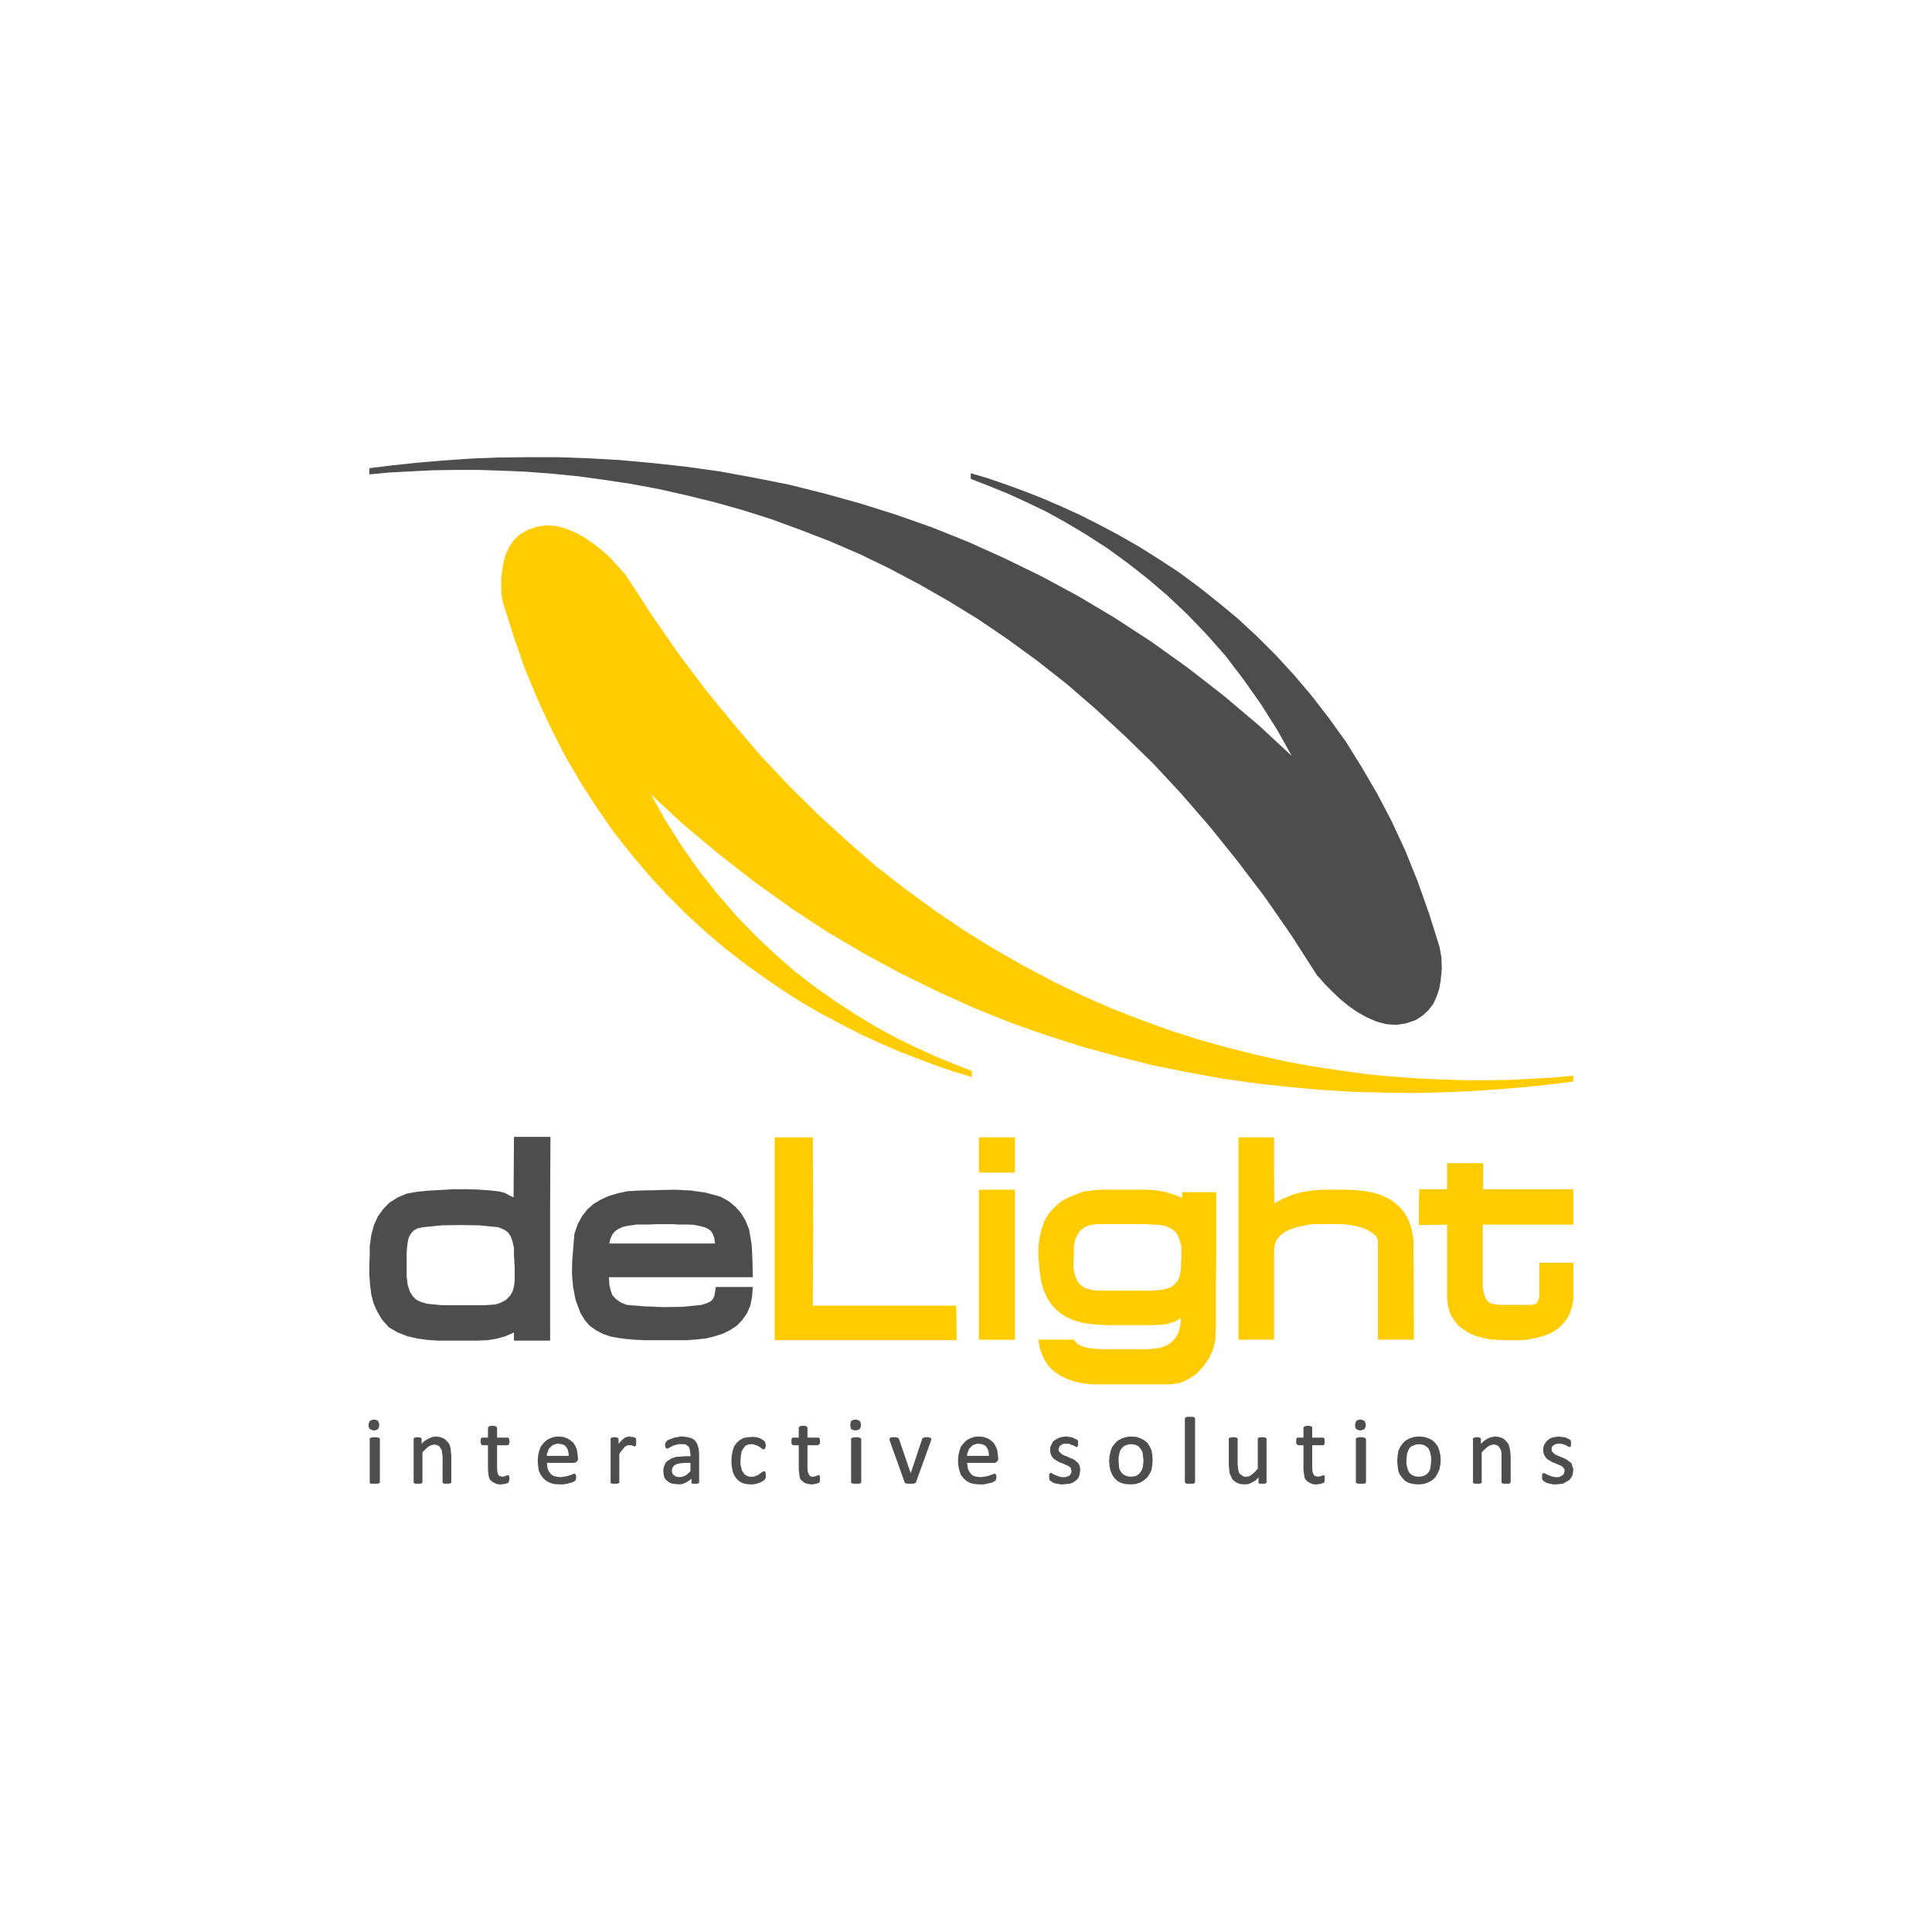 <?xml version="1.0" encoding="utf-8"?>
<svg width="256px" height="256px" viewBox="0 0 256 256" version="1.1" xmlns:xlink="http://www.w3.org/1999/xlink" xmlns="http://www.w3.org/2000/svg">
  <defs>
    <path d="M0 0L21.899 0L21.899 25.753L0 25.753L0 0Z" id="path_1" />
    <path d="M0 0L25.432 0L25.432 28.972L0 28.972L0 0Z" id="path_2" />
    <path d="M0 0L142.93 0L142.93 76.768L0 76.768L0 0Z" id="path_3" />
    <path d="M0 0L62.138 0L62.138 9.657L0 9.657L0 0Z" id="path_4" />
    <path d="M0 0L94.643 0L94.643 9.657L0 9.657L0 0Z" id="path_5" />
    <path d="M0 0L142.616 0L142.616 75.649L0 75.649L0 0Z" id="path_6" />
    <clipPath id="mask_1">
      <use xlink:href="#path_1" />
    </clipPath>
    <clipPath id="mask_2">
      <use xlink:href="#path_2" />
    </clipPath>
    <clipPath id="mask_3">
      <use xlink:href="#path_3" />
    </clipPath>
    <clipPath id="mask_4">
      <use xlink:href="#path_4" />
    </clipPath>
    <clipPath id="mask_5">
      <use xlink:href="#path_5" />
    </clipPath>
    <clipPath id="mask_6">
      <use xlink:href="#path_6" />
    </clipPath>
  </defs>
  <g id="delight">
    <path d="M0 0L256 0L256 256L0 256L0 0Z" id="achtergrond-7" fill="#FFFFFF" fill-rule="evenodd" stroke="none" />
    <g id="delight" transform="translate(48.474 60.353)">
      <g id="layer1">
        <path d="M96.133 123.074L94.976 122.93L93.851 122.691L92.782 122.307L91.87 121.823L91.04 121.238L90.317 120.465L89.783 119.541L89.349 118.428L89.104 117.164L93.807 117.164L94.197 117.654L94.781 117.994L95.404 118.189L96.133 118.333L97.491 118.428L103.709 118.428L104.621 118.333L105.451 118.189L106.18 117.9L106.803 117.453L107.287 116.925L107.683 116.202L107.922 115.328L108.016 114.303L107.828 114.404L107.589 114.549L107.243 114.737L106.759 114.894L106.13 115.083L105.306 115.184L104.238 115.227L98.227 115.227L96.523 115.133L95.02 114.938L93.713 114.548L92.637 114.064L91.682 113.379L90.946 112.612L90.317 111.688L89.827 110.625L89.494 109.462L89.299 108.154L89.154 106.702L89.104 105.149L89.249 103.791L89.544 102.533L89.928 101.414L90.512 100.44L91.235 99.622L92.109 98.843L93.228 98.264L94.587 97.73L95.165 97.535L95.894 97.44L96.668 97.34L97.397 97.296L103.659 97.296L104.923 97.39L106.08 97.629L107.287 98.019L108.161 98.365L108.161 97.629L112.681 97.629L112.681 106.111L112.631 110.235L112.631 115.517L112.581 116.347L112.581 116.925L112.524 117.359L112.235 118.522L111.707 119.641L110.927 120.754L110.06 121.672L108.991 122.401L107.878 122.885L106.708 123.074L96.133 123.074ZM93.757 107.664L93.757 106.847L93.807 106.212L93.807 104.753L93.995 103.892L94.297 103.206L94.731 102.628L95.309 102.232L96.039 101.942L96.818 101.848L103.37 101.848L104.281 101.898L105.111 101.942L105.878 102.087L106.52 102.338L107.048 102.678L107.538 103.206L107.828 103.935L108.066 104.853L108.066 106.255L108.016 106.89L108.016 107.708L107.878 108.588L107.633 109.273L107.243 109.751L106.803 110.135L106.231 110.38L105.596 110.524L104.822 110.625L103.992 110.675L97.108 110.675L96.133 110.568L95.309 110.329L94.731 109.946L94.253 109.367L93.951 108.632L93.757 107.664Z" id="path1195" fill="#FFCC00" fill-rule="evenodd" stroke="#FFCC00" stroke-width="0.012" stroke-linejoin="round" />
        <path d="M81.251 95.014L85.998 95.014L85.998 90.361L81.251 90.361L81.251 95.014Z" id="path1193" fill="#FFCC00" fill-rule="evenodd" stroke="#FFCC00" stroke-width="0.012" stroke-linejoin="round" />
        <path d="M115.636 117.164L115.636 90.361L120.339 90.361L120.339 94.775L120.383 99.132L120.49 99.038L121.691 98.409L122.904 97.919L124.168 97.585L125.476 97.391L126.884 97.296L129.751 97.296L130.958 97.34L132.122 97.441L133.241 97.629L134.31 97.918L135.278 98.365L136.196 98.893L136.975 99.578L137.661 100.396L138.189 101.364L138.572 102.533L138.811 103.841L138.874 117.164L134.115 117.164L134.115 103.986L133.825 103.395L133.291 102.967L132.662 102.577L131.883 102.288L131.109 102.087L130.286 101.942L129.5 101.848L125.62 101.848L124.998 101.898L123.64 102.188L122.904 102.389L122.282 102.628L121.641 102.967L121.112 103.395L120.685 103.935L120.427 104.564L120.339 105.293L120.339 117.164L115.636 117.164Z" id="path1191" fill="#FFCC00" fill-rule="evenodd" stroke="#FFCC00" stroke-width="0.012" stroke-linejoin="round" />
        <path d="M81.251 117.165L85.998 117.165L85.998 97.297L81.251 97.297L81.251 117.165Z" id="path1189" fill="#FFCC00" fill-rule="evenodd" stroke="#FFCC00" stroke-width="0.012" stroke-linejoin="round" />
        <path d="M54.184 117.214L54.184 90.361L59.227 90.361L59.227 90.745L59.277 101.704L59.227 112.662L78.233 112.662L78.283 117.214L54.184 117.214Z" id="path1187" fill="#FFCC00" fill-rule="evenodd" stroke="#FFCC00" stroke-width="0.012" stroke-linejoin="round" />
        <g id="Mask-Group" transform="translate(138.101 92.864)">
          <path d="M0 0L21.899 0L21.899 25.753L0 25.753L0 0Z" id="path309" fill="none" stroke="none" />
          <g clip-path="url(#mask_1)">
            <g id="g1185" transform="translate(1.496 0.981)">
              <path d="M3.735 8.004L0 8.054L0 5.778L0.044 3.452L3.735 3.452L3.735 0L8.387 0L8.387 3.452L20.371 3.452L20.371 8.004L8.337 8.004L8.337 16.341L8.488 17.215L8.683 17.793L8.972 18.239L9.356 18.529L9.896 18.673L10.569 18.768L14.882 18.768L15.329 18.673L15.618 18.529L15.762 18.239L15.951 17.749L15.951 13.191L20.371 13.191L20.371 17.699L20.17 18.912L19.83 19.931L19.258 20.849L18.523 21.628L17.648 22.251L16.592 22.697L15.423 23.03L14.115 23.276L12.656 23.32L11.493 23.32L10.519 23.276L9.5 23.225L8.538 23.03L7.614 22.792L6.734 22.452L5.967 21.962L5.237 21.433L4.659 20.704L4.168 19.887L3.879 18.912L3.735 17.749L3.735 8.004Z" id="path1183" fill="#FFCC00" fill-rule="evenodd" stroke="#FFCC00" stroke-width="0.14" stroke-linejoin="round" />
            </g>
          </g>
        </g>
        <path d="M32.21 108.878L32.254 109.802L32.411 110.569L32.65 111.254L33.134 111.782L33.769 112.229L34.586 112.562L37.013 112.757L39.535 112.851L42.056 112.807L44.483 112.562L45.206 112.323L45.696 112.084L45.985 111.783L46.18 111.399L46.275 110.871L46.375 110.186L51.273 110.186L51.172 111.493L50.933 112.663L50.493 113.681L49.871 114.549L49.186 115.278L48.318 115.857L47.343 116.347L46.275 116.687L45.162 116.976L43.898 117.121L42.634 117.215L36.768 117.215L35.655 117.165L34.536 117.07L33.467 116.926L32.411 116.731L31.436 116.398L30.512 115.907L29.682 115.329L29.01 114.549L28.431 113.587L27.796 111.883L27.457 110.091L27.312 108.35L27.362 106.602L27.507 104.804L27.651 103.112L28.085 101.849L28.67 100.78L29.349 99.912L30.173 99.183L31.147 98.604L32.21 98.12L33.373 97.775L34.681 97.485L36.724 97.391L40.893 97.297L42.98 97.391L45.011 97.68L47.004 98.221L48.123 98.843L48.991 99.579L49.72 100.396L50.298 101.365L50.789 102.578L51.128 104.659L51.229 106.746L51.273 108.878L32.21 108.878ZM32.254 104.42L32.411 103.747L32.7 103.156L33.033 102.773L33.467 102.483L34.008 102.232L34.586 102.087L35.221 101.993L35.894 101.899L37.346 101.899L38.516 101.848L40.798 101.848L41.37 101.899L42.684 101.899L43.514 101.943L44.193 102.087L44.822 102.232L45.306 102.433L45.696 102.722L45.985 103.156L46.18 103.697L46.275 104.42L32.254 104.42Z" id="path1181" fill="#4D4D4D" fill-rule="evenodd" stroke="#4D4D4D" stroke-width="0.012" stroke-linejoin="round" />
        <g id="Mask-Group" transform="translate(0 89.645)">
          <path d="M0 0L25.432 0L25.432 28.972L0 28.972L0 0Z" id="path306" fill="none" stroke="none" />
          <g clip-path="url(#mask_2)">
            <g id="g1179" transform="translate(0.534 0.717)">
              <path d="M19.113 8.048L19.164 0L23.86 0L23.816 8.915L23.816 26.853L19.164 26.853L19.164 25.734L17.95 26.275L16.737 26.614L15.523 26.803L14.216 26.853L8.978 26.853L7.62 26.759L6.262 26.564L4.998 26.275L3.735 25.784L2.572 25.112L1.66 24.087L1.025 23.018L0.541 21.911L0.251 20.748L0.101 19.535L0 18.271L0 17.014L0.05 15.75L0.05 14.442L0.251 12.99L0.591 11.682L1.119 10.512L1.848 9.5L2.666 8.677L3.735 8.004L4.904 7.513L6.262 7.268L7.765 7.124L11.066 6.935L12.763 6.935L14.31 6.979L15.813 7.08L17.12 7.224L17.856 7.413L18.478 7.759L19.113 8.048ZM4.804 18.466L4.804 15.366L4.854 14.587L4.948 13.864L5.093 13.229L5.382 12.7L5.778 12.267L6.306 11.977L7.042 11.826L9.513 11.581L12.028 11.537L14.549 11.581L17.026 11.826L17.856 12.172L18.384 12.556L18.73 13.084L18.969 13.769L19.164 14.637L19.164 15.46L19.258 17.202L19.258 18.956L19.164 19.774L18.969 20.459L18.623 21.037L18.045 21.616L17.372 21.962L16.686 22.201L15.234 22.301L9.563 22.301L8.494 22.201L7.57 22.106L6.74 21.867L6.118 21.566L5.633 21.088L5.237 20.459L4.948 19.585L4.804 18.466Z" id="path1177" fill="#4D4D4D" fill-rule="evenodd" stroke="#4D4D4D" stroke-width="0.14" stroke-linejoin="round" />
            </g>
          </g>
        </g>
        <g id="Mask-Group">
          <path d="M0 0L142.93 0L142.93 76.768L0 76.768L0 0Z" id="path303" fill="none" stroke="none" />
          <g clip-path="url(#mask_3)">
            <g id="g1175" transform="translate(0.534 0.296)">
              <path d="M0 2.138L2.622 1.886L5.382 1.742L8.255 1.597L11.21 1.547L14.31 1.547L17.466 1.647L20.717 1.786L24.112 2.043L27.501 2.377L30.997 2.854L34.593 3.395L38.221 4.068L41.905 4.898L45.646 5.816L49.431 6.878L53.26 8.092L57.095 9.5L60.974 11.003L64.904 12.694L68.834 14.593L72.763 16.674L76.686 18.912L80.622 21.327L84.546 23.992L88.475 26.853L92.361 29.909L96.227 33.254L100.063 36.793L103.892 40.522L107.626 44.546L111.367 48.859L115.001 53.373L118.642 58.17L122.175 63.263L125.627 68.645L125.627 68.588L126.551 69.657L127.563 70.676L128.632 71.694L129.751 72.612L130.965 73.442L132.172 74.115L133.436 74.656L134.7 74.989L136.007 75.083L137.271 74.888L138.529 74.461L139.446 73.87L140.226 73.147L140.849 72.323L141.295 71.349L141.634 70.336L141.823 69.224L141.968 67.721L141.917 66.218L141.678 64.86L140.276 60.402L138.767 56.139L137.126 52.065L135.322 48.186L133.385 44.495L131.348 41.012L129.267 37.661L127.035 34.561L124.753 31.606L122.37 28.796L119.956 26.174L117.428 23.653L114.913 21.327L112.336 19.195L109.764 17.158L107.148 15.222L104.483 13.48L101.861 11.833L99.239 10.33L96.674 8.972L94.102 7.664L91.531 6.495L89.053 5.426L86.583 4.458L84.2 3.59L81.93 2.81L79.692 2.138L79.692 2.76L82.075 3.684L84.596 4.709L87.117 5.86L89.739 7.124L92.361 8.576L95.026 10.173L97.743 11.927L100.408 13.864L103.074 15.951L105.74 18.227L108.362 20.698L110.883 23.32L113.404 26.174L115.775 29.28L118.107 32.581L120.339 36.114L122.42 39.849L117.768 35.536L113.059 31.562L108.312 27.872L103.508 24.433L98.654 21.276L93.857 18.416L89.01 15.8L84.156 13.43L79.308 11.242L74.505 9.312L69.695 7.614L64.904 6.111L60.195 4.804L55.542 3.64L50.883 2.716L46.375 1.886L41.861 1.257L37.498 0.78L33.184 0.384L29.003 0.145L24.885 0L20.905 0L17.076 0.044L13.335 0.189L9.802 0.434L6.356 0.729L3.112 1.069L0 1.452L0 2.138Z" id="path1173" fill="#4D4D4D" fill-rule="evenodd" stroke="#4D4D4D" stroke-width="0.14" stroke-linejoin="round" />
            </g>
          </g>
        </g>
        <g id="Mask-Group" transform="translate(97.862 126.665)">
          <path d="M0 0L62.138 0L62.138 9.657L0 9.657L0 0Z" id="path300" fill="none" stroke="none" />
          <g clip-path="url(#mask_4)">
            <g id="g1171" transform="translate(0.698 0.786)">
              <path d="M5.627 5.671L5.577 6.294L5.483 6.929L5.237 7.457L4.904 7.941L4.508 8.287L4.024 8.576L3.439 8.771L2.766 8.815L2.081 8.771L1.553 8.626L1.069 8.381L0.679 7.991L0.39 7.557L0.195 7.073L0.05 6.438L0 5.765L0.05 5.13L0.195 4.502L0.39 3.967L0.723 3.533L1.119 3.144L1.654 2.854L2.238 2.666L2.867 2.609L3.546 2.666L4.074 2.854L4.558 3.1L4.954 3.433L5.237 3.867L5.483 4.407L5.577 4.986L5.627 5.671ZM4.558 5.715L4.464 4.892L4.414 4.602L4.319 4.357L4.024 3.967L3.886 3.823L3.691 3.678L3.295 3.533L2.867 3.483L2.427 3.533L2.037 3.678L1.842 3.772L1.654 3.917L1.358 4.313L1.264 4.552L1.213 4.841L1.119 5.225L1.119 5.715L1.169 6.583L1.213 6.834L1.314 7.073L1.459 7.268L1.553 7.413L1.698 7.557L1.987 7.746L2.383 7.891L2.817 7.941L3.251 7.891L3.596 7.796L3.98 7.507L4.269 7.124L4.464 6.633L4.508 6.199L4.558 5.715ZM11.248 8.526L11.248 8.576L11.191 8.626L11.191 8.67L11.085 8.67L11.085 8.721L10.211 8.721L10.211 8.67L10.105 8.67L10.105 8.626L10.041 8.576L10.041 0.145L10.105 0.145L10.105 0.094L10.154 0.044L10.211 0.044L10.268 0L11.028 0L11.085 0.044L11.134 0.044L11.191 0.094L11.191 0.145L11.248 0.145L11.248 8.526ZM20.717 8.526L20.717 8.626L20.666 8.67L20.616 8.67L20.566 8.721L19.887 8.721L19.887 8.67L19.793 8.67L19.793 7.796L19.315 8.287L18.818 8.576L18.384 8.771L17.894 8.815L17.366 8.771L16.932 8.626L16.693 8.482L16.492 8.337L16.297 8.136L15.957 7.362L15.907 6.885L15.863 6.344L15.863 2.81L15.907 2.81L15.957 2.76L16.058 2.76L16.152 2.71L16.642 2.71L16.737 2.76L16.787 2.76L16.837 2.81L16.888 2.81L16.888 6.199L16.932 6.633L16.976 6.979L17.076 7.362L17.171 7.507L17.271 7.601L17.699 7.891L17.894 7.941L18.101 7.941L18.485 7.891L18.868 7.652L19.258 7.312L19.698 6.834L19.698 2.81L19.742 2.81L19.793 2.76L19.887 2.76L19.937 2.71L20.465 2.71L20.566 2.76L20.616 2.76L20.666 2.81L20.717 2.81L20.717 8.526ZM28.419 8.136L28.419 8.431L28.368 8.526L28.324 8.576L28.324 8.626L28.274 8.626L28.18 8.67L28.13 8.67L28.035 8.721L27.985 8.721L27.84 8.771L27.702 8.771L27.557 8.815L27.111 8.815L26.872 8.771L26.677 8.67L26.532 8.626L26.243 8.431L26.004 8.192L25.904 7.991L25.86 7.746L25.803 7.362L25.753 6.885L25.753 3.628L24.98 3.628L24.791 3.433L24.791 2.955L24.835 2.854L24.835 2.81L24.885 2.81L24.885 2.76L25.753 2.76L25.753 1.358L25.803 1.358L25.803 1.308L25.86 1.257L25.954 1.257L26.048 1.201L26.532 1.201L26.576 1.257L26.677 1.257L26.727 1.308L26.771 1.308L26.771 2.76L28.324 2.76L28.368 2.81L28.368 2.854L28.419 2.955L28.419 3.433L28.368 3.483L28.368 3.577L28.324 3.628L26.771 3.628L26.771 6.727L26.822 7.268L26.966 7.601L27.061 7.746L27.218 7.847L27.601 7.941L27.702 7.941L27.746 7.891L27.941 7.891L27.985 7.847L28.035 7.847L28.13 7.796L28.18 7.796L28.274 7.746L28.368 7.746L28.368 7.796L28.419 7.796L28.419 8.136ZM33.901 8.526L33.901 8.576L33.837 8.626L33.837 8.67L33.731 8.67L33.731 8.721L32.914 8.721L32.808 8.67L32.751 8.67L32.751 8.626L32.694 8.626L32.694 2.854L32.751 2.854L32.751 2.81L32.808 2.81L32.808 2.76L32.914 2.76L33.021 2.71L33.567 2.71L33.674 2.76L33.731 2.76L33.788 2.81L33.837 2.81L33.837 2.854L33.901 2.905L33.901 8.526ZM33.864 1.006L33.864 1.151L33.813 1.308L33.706 1.503L33.518 1.597L33.367 1.647L33.034 1.647L32.939 1.597L32.795 1.547L32.694 1.452L32.65 1.358L32.6 1.201L32.6 0.861L32.65 0.723L32.744 0.528L32.795 0.478L32.939 0.434L33.034 0.384L33.367 0.384L33.518 0.434L33.706 0.528L33.813 0.723L33.864 0.861L33.864 1.006ZM43.797 5.671L43.747 6.294L43.609 6.929L43.364 7.457L43.074 7.941L42.678 8.287L42.15 8.576L41.566 8.771L40.893 8.815L40.251 8.771L39.673 8.626L39.195 8.381L38.849 7.991L38.51 7.557L38.315 7.073L38.227 6.438L38.177 5.765L38.227 5.13L38.315 4.502L38.56 3.967L38.849 3.533L39.245 3.144L39.773 2.854L40.358 2.666L41.037 2.609L41.672 2.666L42.251 2.854L42.729 3.1L43.074 3.433L43.414 3.867L43.609 4.407L43.747 4.986L43.797 5.671ZM42.678 5.715L42.678 5.275L42.584 4.892L42.534 4.602L42.439 4.357L42.345 4.168L42.2 3.967L41.811 3.678L41.421 3.533L40.987 3.483L40.553 3.533L40.207 3.678L39.968 3.772L39.773 3.917L39.629 4.118L39.528 4.263L39.484 4.458L39.39 4.646L39.34 4.841L39.289 5.225L39.245 5.715L39.245 6.149L39.34 6.583L39.44 6.929L39.579 7.268L39.673 7.413L39.824 7.557L40.113 7.746L40.503 7.891L40.937 7.941L41.37 7.891L41.716 7.796L41.955 7.652L42.15 7.507L42.439 7.124L42.534 6.885L42.584 6.633L42.634 6.199L42.678 5.715ZM53.065 8.526L53.065 8.576L53.015 8.626L53.015 8.67L52.92 8.67L52.92 8.721L52.147 8.721L52.147 8.67L52.04 8.67L52.04 8.626L51.996 8.626L51.996 4.791L51.946 4.458L51.895 4.263L51.707 3.967L51.556 3.772L51.367 3.628L51.172 3.577L51.028 3.533L50.839 3.533L50.443 3.628L50.06 3.823L49.67 4.168L49.23 4.602L49.23 8.626L49.179 8.626L49.179 8.67L49.129 8.67L49.085 8.721L48.412 8.721L48.312 8.67L48.218 8.67L48.218 2.81L48.268 2.81L48.312 2.76L48.362 2.76L48.456 2.71L48.89 2.71L48.984 2.76L49.035 2.76L49.129 2.854L49.129 3.678L49.626 3.194L50.06 2.905L50.538 2.71L51.028 2.609L51.556 2.666L51.996 2.81L52.241 2.955L52.436 3.144L52.581 3.339L52.725 3.483L52.82 3.678L52.92 4.068L53.015 4.552L53.065 5.08L53.065 8.526ZM61.364 7.029L61.308 7.413L61.207 7.796L60.918 8.192L60.729 8.337L60.056 8.721L59.61 8.771L59.126 8.815L58.742 8.815L58.585 8.771L58.397 8.721L58.252 8.721L57.818 8.576L57.674 8.431L57.579 8.431L57.529 8.381L57.485 8.287L57.372 8.192L57.372 7.601L57.435 7.557L57.435 7.507L57.485 7.457L57.579 7.457L58.057 7.702L58.541 7.891L58.931 7.991L59.516 7.991L59.654 7.941L59.849 7.847L60.151 7.652L60.245 7.507L60.295 7.413L60.295 7.312L60.34 7.218L60.34 6.929L60.295 6.778L60.195 6.677L60.1 6.533L59.899 6.388L59.704 6.294L59.465 6.199L59.271 6.099L59.126 6.055L58.931 5.96L58.742 5.91L58.585 5.816L58.397 5.715L57.963 5.426L57.774 5.174L57.63 4.936L57.529 4.552L57.529 4.068L57.63 3.678L57.818 3.389L58.013 3.144L58.397 2.854L58.636 2.76L59.082 2.666L59.56 2.609L59.799 2.666L59.994 2.666L60.245 2.71L60.44 2.76L60.824 2.955L60.868 2.955L60.968 3.049L61.012 3.049L61.012 3.194L61.062 3.194L61.062 3.722L61.012 3.772L61.012 3.823L60.968 3.823L60.968 3.867L60.918 3.867L60.629 3.722L60.484 3.628L60.056 3.483L59.799 3.433L59.321 3.433L59.082 3.483L58.887 3.577L58.742 3.678L58.585 3.823L58.541 3.917L58.497 4.068L58.497 4.407L58.541 4.552L58.931 4.936L59.082 5.03L59.227 5.08L59.415 5.174L59.56 5.225L59.755 5.319L59.95 5.369L60.1 5.476L60.295 5.527L60.44 5.621L60.679 5.765L60.918 5.96L61.062 6.055L61.163 6.199L61.207 6.388L61.364 6.834L61.364 7.029Z" id="path1169" fill="#4D4D4D" fill-rule="evenodd" stroke="#4D4D4D" stroke-width="0.14" stroke-linejoin="round" />
            </g>
          </g>
        </g>
        <g id="Mask-Group" transform="translate(0 126.665)">
          <path d="M0 0L94.643 0L94.643 9.657L0 9.657L0 0Z" id="path297" fill="none" stroke="none" />
          <g clip-path="url(#mask_5)">
            <g id="g1167" transform="translate(0.44 1.169)">
              <path d="M1.352 8.142L1.352 8.243L1.3 8.243L1.3 8.287L1.24 8.287L1.128 8.337L0.256 8.337L0.256 8.287L0.145 8.287L0.145 2.427L0.204 2.427L0.256 2.377L0.383 2.377L0.443 2.326L1.009 2.326L1.128 2.377L1.24 2.377L1.24 2.427L1.3 2.427L1.3 2.471L1.352 2.471L1.352 8.142ZM1.264 0.622L1.264 0.767L1.213 0.924L1.119 1.119L1.069 1.163L0.924 1.213L0.83 1.264L0.49 1.264L0.346 1.213L0.145 1.119L0.094 1.069L0.05 0.975L0 0.817L0 0.478L0.05 0.34L0.145 0.145L0.346 0.05L0.49 0L0.83 0L0.924 0.05L1.069 0.094L1.119 0.145L1.213 0.34L1.264 0.478L1.264 0.622ZM10.814 8.142L10.814 8.243L10.764 8.243L10.764 8.287L10.714 8.287L10.619 8.337L9.947 8.337L9.896 8.287L9.802 8.287L9.802 4.841L9.752 4.407L9.708 4.074L9.657 3.879L9.456 3.584L9.406 3.483L9.312 3.389L9.217 3.339L9.117 3.244L8.878 3.194L8.588 3.15L8.192 3.244L7.809 3.439L7.425 3.785L6.992 4.219L6.992 8.243L6.941 8.287L6.885 8.287L6.79 8.337L6.111 8.337L6.067 8.287L6.017 8.287L5.967 8.243L5.967 2.427L6.017 2.427L6.067 2.377L6.111 2.377L6.212 2.326L6.646 2.326L6.69 2.377L6.79 2.377L6.834 2.427L6.885 2.427L6.885 3.295L7.375 2.81L7.859 2.521L8.299 2.326L8.783 2.226L9.312 2.282L9.752 2.427L9.997 2.572L10.38 2.955L10.525 3.15L10.619 3.389L10.714 3.684L10.764 4.168L10.814 4.697L10.814 8.142ZM18.529 7.752L18.478 7.903L18.478 8.048L18.428 8.142L18.428 8.192L18.334 8.243L18.284 8.287L18.189 8.287L18.139 8.337L18.045 8.337L17.9 8.387L17.755 8.387L17.611 8.431L17.171 8.431L16.925 8.387L16.347 8.098L16.052 7.809L15.957 7.608L15.907 7.362L15.857 6.979L15.813 6.501L15.813 3.244L15.039 3.244L14.945 3.194L14.895 3.1L14.851 3.049L14.851 2.572L14.895 2.471L14.895 2.427L14.945 2.427L14.945 2.377L15.813 2.377L15.813 1.019L15.857 0.975L15.857 0.924L15.907 0.924L15.907 0.874L16.001 0.874L16.102 0.817L16.592 0.817L16.686 0.874L16.737 0.874L16.781 0.924L16.831 0.924L16.831 0.975L16.881 1.019L16.881 2.377L18.384 2.377L18.478 2.471L18.478 2.616L18.529 2.716L18.529 2.955L18.478 3.049L18.478 3.1L18.428 3.194L18.384 3.244L16.881 3.244L16.881 6.344L16.925 6.885L17.026 7.218L17.12 7.362L17.265 7.463L17.661 7.557L17.755 7.557L17.85 7.507L17.994 7.507L18.045 7.463L18.095 7.463L18.139 7.413L18.239 7.413L18.284 7.362L18.428 7.362L18.478 7.413L18.478 7.557L18.529 7.652L18.529 7.752ZM27.595 5.093L27.595 5.237L27.551 5.332L27.45 5.432L27.306 5.527L27.161 5.577L23.477 5.577L23.571 6.394L23.666 6.646L23.766 6.834L24.062 7.218L24.256 7.362L24.451 7.463L24.835 7.557L25.325 7.608L25.52 7.608L25.709 7.557L25.854 7.557L26.048 7.507L26.338 7.463L26.576 7.362L26.778 7.318L27.067 7.174L27.262 7.174L27.262 7.218L27.306 7.218L27.306 7.362L27.356 7.413L27.356 7.702L27.306 7.752L27.306 7.903L27.262 7.953L27.212 7.953L27.212 7.997L26.828 8.192L26.576 8.243L26.287 8.337L25.948 8.387L25.803 8.431L25.218 8.431L24.546 8.387L24.018 8.243L23.527 7.997L23.137 7.652L22.804 7.218L22.553 6.69L22.458 6.055L22.408 5.382L22.458 4.697L22.597 4.074L22.804 3.533L23.137 3.1L23.527 2.716L23.955 2.471L24.495 2.282L25.074 2.226L25.709 2.282L26.237 2.471L26.627 2.716L27.017 3.049L27.262 3.439L27.45 3.879L27.595 4.892L27.595 5.093ZM26.526 4.791L26.482 4.313L26.382 3.879L26.193 3.533L25.904 3.244L25.52 3.1L25.074 3.049L24.879 3.049L24.69 3.1L24.401 3.194L24.206 3.295L23.766 3.735L23.666 3.93L23.622 4.118L23.527 4.363L23.477 4.552L23.477 4.791L26.526 4.791ZM35.31 2.905L35.31 3.295L35.215 3.389L35.121 3.389L35.071 3.339L34.976 3.339L34.876 3.295L34.832 3.295L34.782 3.244L34.291 3.244L34.146 3.295L33.952 3.389L33.807 3.483L33.662 3.684L33.474 3.879L33.373 4.024L33.228 4.219L33.078 4.458L33.078 8.243L33.027 8.243L33.027 8.287L32.977 8.287L32.883 8.337L32.21 8.337L32.16 8.287L32.065 8.287L32.065 2.427L32.116 2.427L32.16 2.377L32.21 2.377L32.304 2.326L32.738 2.326L32.788 2.377L32.883 2.377L32.977 2.471L32.977 3.339L33.279 2.955L33.662 2.572L33.807 2.471L33.907 2.377L34.046 2.326L34.146 2.282L34.291 2.282L34.385 2.226L34.542 2.226L34.587 2.282L34.926 2.282L34.976 2.326L35.121 2.326L35.165 2.377L35.259 2.427L35.31 2.471L35.31 2.905ZM43.653 8.142L43.653 8.243L43.603 8.287L43.508 8.337L42.829 8.337L42.785 8.287L42.785 7.608L42.339 7.953L41.955 8.192L41.471 8.387L40.981 8.431L40.163 8.337L39.925 8.243L39.717 8.142L39.579 7.997L39.384 7.853L39.239 7.652L39.145 7.463L39.095 7.124L39.044 6.74L39.095 6.25L39.239 5.91L39.334 5.715L39.434 5.577L39.579 5.432L39.767 5.332L40.163 5.093L40.648 4.936L41.232 4.892L41.861 4.841L42.641 4.841L42.641 4.407L42.54 3.829L42.446 3.533L42.245 3.339L42.144 3.295L42.05 3.194L41.955 3.15L41.666 3.1L40.981 3.1L40.786 3.15L40.648 3.194L40.258 3.295L40.119 3.389L39.975 3.439L39.83 3.533L39.623 3.64L39.579 3.684L39.434 3.684L39.434 3.64L39.384 3.64L39.384 3.584L39.334 3.584L39.334 3.533L39.289 3.439L39.289 3.1L39.334 3.005L39.384 2.955L39.434 2.861L39.579 2.716L39.717 2.666L40.214 2.471L40.308 2.427L40.597 2.326L40.786 2.326L40.981 2.282L41.232 2.226L41.427 2.226L41.999 2.282L42.446 2.377L42.735 2.471L42.974 2.616L43.169 2.81L43.313 3.005L43.408 3.194L43.508 3.439L43.603 3.879L43.653 4.363L43.653 8.142ZM42.641 5.577L41.76 5.577L40.981 5.671L40.691 5.765L40.503 5.86L40.358 5.96L40.258 6.105L40.163 6.199L40.063 6.501L40.063 6.885L40.119 7.073L40.214 7.218L40.358 7.362L40.691 7.557L41.138 7.608L41.522 7.557L41.905 7.413L42.05 7.318L42.245 7.174L42.641 6.784L42.641 5.577ZM52.48 7.318L52.48 7.608L52.43 7.652L52.43 7.702L52.386 7.752L52.386 7.809L52.285 7.903L52.191 7.953L52.046 8.048L51.946 8.098L51.807 8.192L51.6 8.243L51.361 8.337L51.122 8.387L50.833 8.431L50.544 8.431L49.959 8.387L49.475 8.243L49.041 7.997L48.695 7.652L48.406 7.218L48.217 6.69L48.117 6.105L48.067 5.432L48.117 4.646L48.261 3.974L48.45 3.439L48.79 3.005L49.186 2.666L49.62 2.427L50.148 2.326L50.688 2.282L51.028 2.282L51.172 2.326L51.361 2.326L51.807 2.471L51.946 2.572L52.046 2.616L52.191 2.716L52.386 2.905L52.386 2.955L52.43 3.005L52.43 3.15L52.48 3.194L52.48 3.483L52.386 3.684L52.386 3.735L52.336 3.785L52.191 3.785L52.141 3.735L52.046 3.684L51.902 3.584L51.757 3.439L51.6 3.389L51.455 3.295L51.267 3.244L50.833 3.1L50.644 3.1L50.198 3.15L49.814 3.339L49.525 3.684L49.28 4.118L49.186 4.697L49.135 5.382L49.135 5.86L49.236 6.294L49.33 6.69L49.525 6.979L49.663 7.174L49.814 7.318L50.198 7.507L50.449 7.557L50.927 7.557L51.122 7.507L51.317 7.413L51.512 7.362L51.663 7.268L51.757 7.174L51.902 7.073L51.996 7.029L52.097 6.929L52.285 6.834L52.386 6.834L52.43 6.885L52.43 6.929L52.48 7.029L52.48 7.318ZM59.66 7.752L59.66 8.048L59.616 8.142L59.566 8.192L59.566 8.243L59.522 8.243L59.415 8.287L59.365 8.287L59.271 8.337L59.22 8.337L59.076 8.387L58.931 8.387L58.786 8.431L58.642 8.431L58.258 8.387L57.862 8.287L57.718 8.243L57.623 8.142L57.479 8.048L57.233 7.809L57.139 7.608L57.095 7.362L57.045 6.979L56.995 6.501L56.995 3.244L56.215 3.244L56.121 3.194L56.07 3.1L56.026 3.049L56.026 2.572L56.07 2.471L56.07 2.427L56.121 2.427L56.121 2.377L56.995 2.377L56.995 0.975L57.045 0.975L57.045 0.924L57.095 0.874L57.139 0.874L57.233 0.817L57.768 0.817L57.818 0.874L57.906 0.874L58.007 0.975L58.007 2.377L59.566 2.377L59.566 2.427L59.616 2.427L59.616 2.471L59.66 2.572L59.66 3.049L59.459 3.244L58.007 3.244L58.007 6.344L58.057 6.885L58.208 7.218L58.258 7.318L58.353 7.413L58.497 7.507L58.642 7.557L58.931 7.557L58.981 7.507L59.12 7.507L59.22 7.463L59.271 7.463L59.315 7.413L59.415 7.413L59.459 7.362L59.616 7.362L59.616 7.413L59.66 7.413L59.66 7.752ZM65.137 8.142L65.137 8.192L65.08 8.243L65.08 8.287L64.973 8.287L64.973 8.337L64.15 8.337L64.036 8.287L63.986 8.287L63.986 8.243L63.929 8.243L63.929 2.471L63.986 2.471L63.986 2.427L64.036 2.427L64.036 2.377L64.15 2.377L64.256 2.326L64.796 2.326L64.853 2.377L64.973 2.377L65.023 2.427L65.08 2.427L65.08 2.471L65.137 2.521L65.137 8.142ZM65.093 0.622L65.093 0.767L65.042 0.924L64.948 1.119L64.747 1.213L64.602 1.264L64.269 1.264L64.124 1.213L63.929 1.119L63.879 1.069L63.879 0.975L63.829 0.817L63.829 0.478L63.879 0.34L63.879 0.239L63.929 0.145L64.124 0.05L64.269 0L64.602 0L64.747 0.05L64.948 0.145L65.042 0.34L65.093 0.478L65.093 0.622ZM74.41 2.521L74.41 2.616L74.354 2.616L74.354 2.76L72.411 8.142L72.411 8.192L72.367 8.192L72.367 8.243L72.266 8.287L72.216 8.287L72.122 8.337L71.298 8.337L71.198 8.287L71.103 8.287L71.053 8.243L71.053 8.192L71.003 8.192L71.003 8.142L69.073 2.76L69.073 2.666L69.022 2.616L69.022 2.471L69.117 2.377L69.167 2.377L69.217 2.326L69.84 2.326L69.89 2.377L69.984 2.377L70.047 2.427L70.091 2.427L70.091 2.471L70.141 2.521L71.738 7.174L71.738 7.268L71.789 7.174L73.335 2.521L73.386 2.471L73.386 2.427L73.436 2.427L73.48 2.377L73.53 2.377L73.624 2.326L74.165 2.326L74.216 2.377L74.31 2.377L74.41 2.471L74.41 2.521ZM83.282 5.093L83.282 5.237L83.238 5.332L83.081 5.476L82.986 5.527L82.936 5.577L79.157 5.577L79.258 6.394L79.359 6.646L79.453 6.834L79.742 7.218L79.931 7.362L80.126 7.463L80.509 7.557L80.999 7.608L81.194 7.608L81.389 7.557L81.528 7.557L81.723 7.507L82.024 7.463L82.263 7.362L82.458 7.318L82.741 7.174L82.936 7.174L82.936 7.218L82.986 7.218L82.986 7.318L83.037 7.362L83.037 7.702L82.986 7.752L82.986 7.903L82.936 7.953L82.886 7.953L82.886 7.997L82.502 8.192L82.263 8.243L81.88 8.337L81.628 8.387L81.484 8.431L80.905 8.431L80.22 8.387L79.648 8.243L79.201 7.997L78.818 7.652L78.478 7.218L78.29 6.69L78.145 6.055L78.095 5.382L78.145 4.697L78.29 4.074L78.478 3.533L78.818 3.1L79.201 2.716L79.648 2.471L80.176 2.282L80.811 2.226L81.389 2.282L81.93 2.471L82.314 2.716L82.697 3.049L82.936 3.439L83.131 3.879L83.282 4.892L83.282 5.093ZM82.213 4.791L82.169 4.313L82.068 3.879L81.88 3.533L81.584 3.244L81.194 3.1L80.761 3.049L80.572 3.049L80.371 3.1L80.075 3.194L79.887 3.295L79.453 3.735L79.359 3.93L79.308 4.118L79.201 4.363L79.157 4.552L79.157 4.791L82.213 4.791ZM94.146 6.646L94.096 7.029L94.002 7.413L93.907 7.608L93.757 7.809L93.367 8.098L93.128 8.243L92.839 8.337L91.958 8.431L91.669 8.431L91.386 8.387L91.191 8.337L91.04 8.337L90.6 8.192L90.506 8.098L90.317 7.997L90.217 7.903L90.217 7.809L90.173 7.652L90.173 7.218L90.217 7.218L90.217 7.124L90.267 7.124L90.267 7.073L90.456 7.073L90.556 7.174L90.701 7.268L90.889 7.318L91.091 7.413L91.242 7.463L91.336 7.507L91.719 7.608L92.197 7.608L92.455 7.557L92.6 7.507L92.694 7.463L92.839 7.362L92.933 7.318L93.128 6.929L93.128 6.69L93.027 6.294L92.883 6.149L92.694 6.004L92.499 5.91L92.254 5.816L92.059 5.715L91.914 5.671L91.719 5.577L91.525 5.527L91.386 5.432L91.191 5.332L90.745 5.042L90.556 4.791L90.412 4.552L90.317 4.168L90.317 3.684L90.361 3.483L90.651 2.905L90.795 2.76L91.091 2.572L91.474 2.377L91.864 2.282L92.342 2.226L92.499 2.226L92.644 2.282L92.839 2.282L92.983 2.326L93.078 2.326L93.222 2.377L93.606 2.572L93.656 2.572L93.757 2.666L93.813 2.666L93.813 2.716L93.857 2.76L93.857 3.339L93.813 3.389L93.813 3.439L93.757 3.439L93.757 3.483L93.713 3.483L93.656 3.439L93.272 3.244L93.078 3.194L92.883 3.1L92.738 3.049L92.103 3.049L91.864 3.1L91.77 3.15L91.719 3.194L91.625 3.244L91.575 3.295L91.474 3.339L91.286 3.735L91.286 4.024L91.336 4.168L91.575 4.407L91.77 4.552L91.864 4.646L92.009 4.697L92.197 4.791L92.405 4.841L92.549 4.936L92.738 4.986L92.883 5.093L93.078 5.143L93.272 5.237L93.511 5.382L93.713 5.577L93.857 5.671L93.951 5.816L94.052 6.004L94.146 6.394L94.146 6.646Z" id="path1165" fill="#4D4D4D" fill-rule="evenodd" stroke="#4D4D4D" stroke-width="0.14" stroke-linejoin="round" />
            </g>
          </g>
        </g>
        <g id="Mask-Group" transform="translate(17.384 9.167)">
          <path d="M0 0L142.616 0L142.616 75.649L0 75.649L0 0Z" id="path294" fill="none" stroke="none" />
          <g clip-path="url(#mask_6)">
            <g id="g1163" transform="translate(0.616 0.151)">
              <path d="M141.924 72.945L139.302 73.191L136.529 73.335L133.668 73.48L130.713 73.537L127.664 73.537L124.451 73.43L121.213 73.285L117.856 73.04L114.423 72.707L110.927 72.222L107.381 71.688L103.741 71.015L100.063 70.185L96.328 69.261L92.543 68.199L88.708 66.991L84.829 65.583L80.949 64.08L77.064 62.383L73.14 60.49L69.211 58.409L65.281 56.177L61.352 53.75L57.422 51.084L53.492 48.224L49.563 45.168L45.734 41.83L41.855 38.283L38.076 34.549L34.297 30.538L30.607 26.218L26.916 21.71L23.326 16.913L19.793 11.82L16.297 6.438L15.373 5.426L14.411 4.357L13.342 3.389L12.172 2.465L11.009 1.647L9.745 0.962L8.488 0.434L7.224 0.094L5.967 0L4.703 0.189L3.439 0.622L2.471 1.201L1.698 1.886L1.113 2.76L0.629 3.722L0.34 4.741L0.145 5.86L0 6.979L0 8.085L0.05 9.154L0.245 10.173L1.647 14.631L3.15 18.944L4.848 23.018L6.646 26.897L8.532 30.588L10.575 34.071L12.707 37.372L14.888 40.522L17.221 43.477L19.591 46.287L22.018 48.909L24.489 51.38L27.01 53.7L29.588 55.888L32.204 57.919L34.825 59.818L37.441 61.603L40.063 63.251L42.685 64.753L45.25 66.111L47.821 67.419L50.393 68.588L52.87 69.657L55.341 70.613L57.711 71.493L59.994 72.273L62.226 72.945L62.226 72.273L59.849 71.349L57.378 70.33L54.807 69.161L52.229 67.903L49.563 66.451L46.897 64.847L44.231 63.106L41.559 61.22L38.849 59.132L36.227 56.856L33.612 54.385L31.041 51.719L28.563 48.859L26.136 45.803L23.816 42.502L21.584 38.969L19.491 35.234L24.156 39.547L28.909 43.521L33.656 47.212L38.466 50.651L43.257 53.801L48.111 56.655L52.964 59.277L57.818 61.654L62.659 63.842L67.463 65.778L72.273 67.469L77.02 68.972L81.773 70.28L86.425 71.443L91.04 72.367L95.592 73.191L100.063 73.826L104.47 74.304L108.79 74.687L112.958 74.939L117.038 75.039L121.018 75.083L124.898 74.989L128.576 74.832L132.166 74.593L135.567 74.304L138.811 73.964L141.924 73.581L141.924 72.945Z" id="path1161" fill="#FFCC00" fill-rule="evenodd" stroke="#FFCC00" stroke-width="0.14" stroke-linejoin="round" />
            </g>
          </g>
        </g>
      </g>
    </g>
  </g>
</svg>